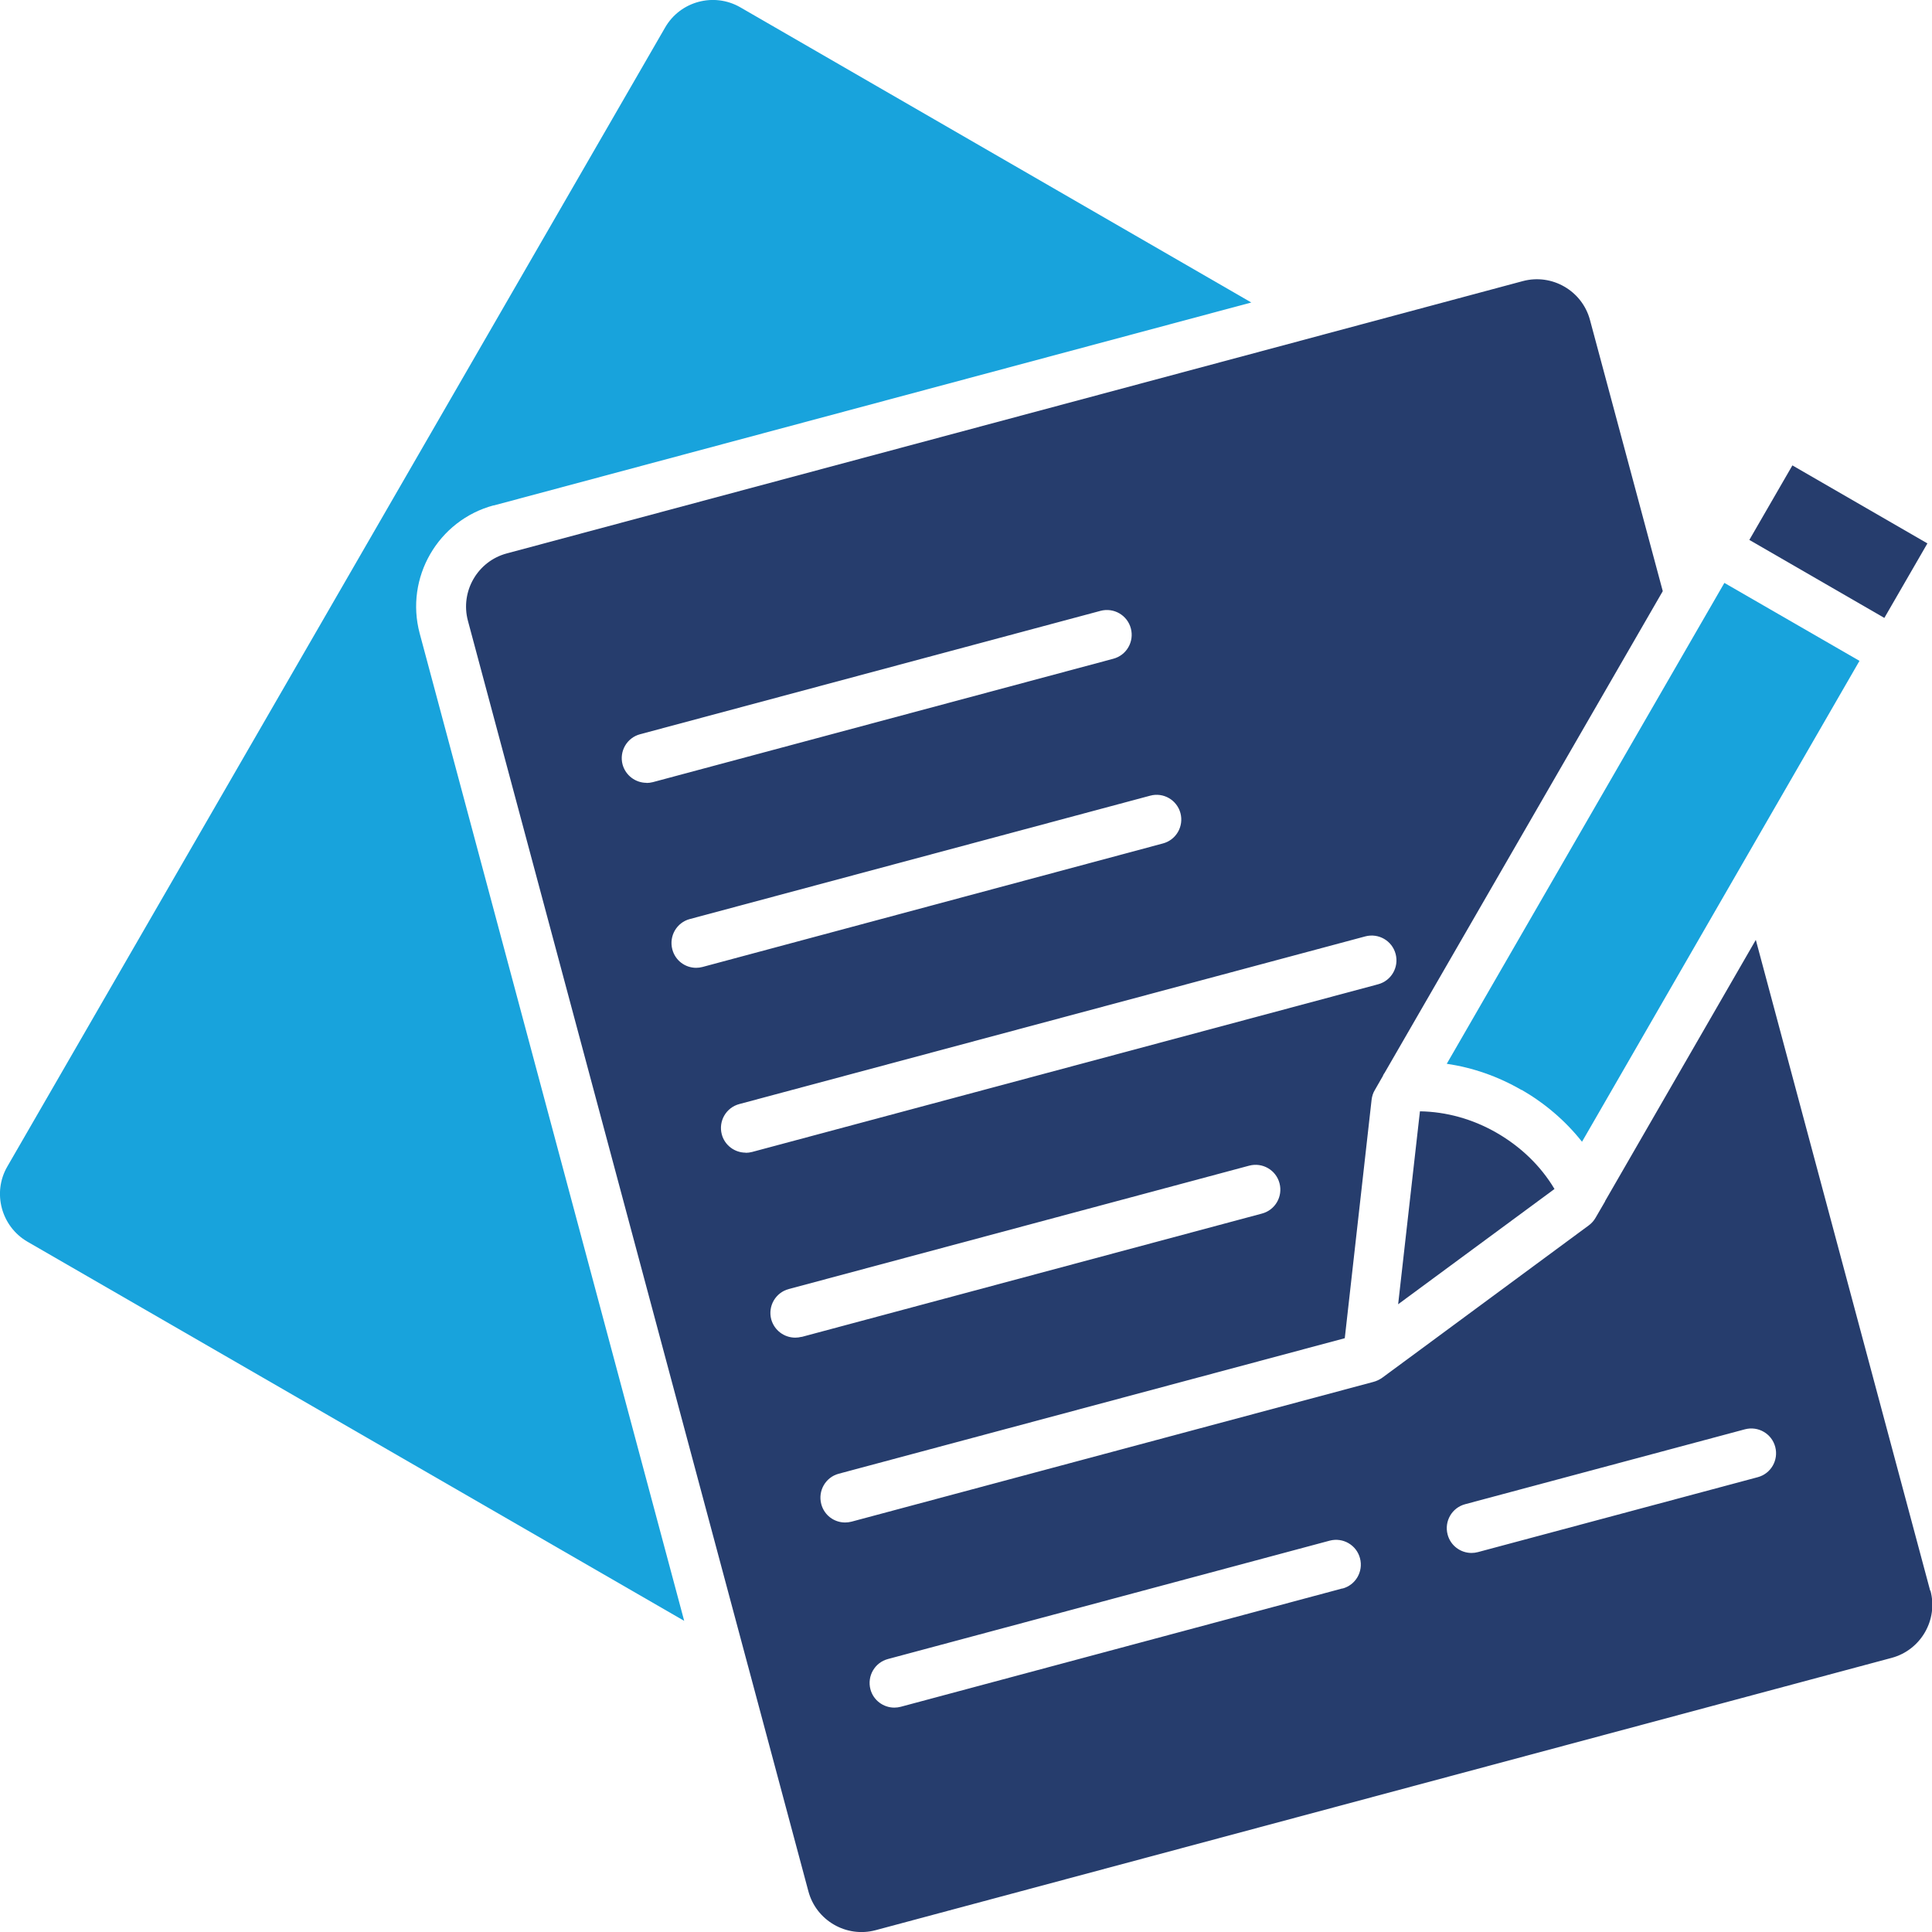 <?xml version="1.0" encoding="UTF-8"?>
<svg xmlns="http://www.w3.org/2000/svg" id="Ebene_1" data-name="Ebene 1" viewBox="0 0 138.28 138.28" width="65" height="65">
  <defs>
    <style>
      .cls-1 {
        fill: #18a3dc;
      }

      .cls-2 {
        fill: #263d6d;
      }
    </style>
  </defs>
  <path class="cls-1" d="M35.33,36.18l54.23-14.53L52.98.52c-1.88-1.08-4.29-.43-5.37,1.44L.52,83.5c-1.08,1.87-.43,4.28,1.44,5.37l47.01,27.14L30.04,45.34c-1.07-3.99,1.31-8.1,5.29-9.17Z"/>
  <rect class="cls-2" x="128.5" y="33.19" width="6.16" height="11.16" transform="translate(32.18 133.3) rotate(-59.98)"/>
  <path class="cls-2" d="M101.63,79.54l-1.56,13.81,11.19-8.25c-.97-1.63-2.38-3-4.12-4.01-1.73-1-3.62-1.52-5.52-1.55Z"/>
  <path class="cls-1" d="M108.92,78.01c1.69.98,3.15,2.24,4.31,3.71l11.47-19.88,8.39-14.54-9.67-5.58-.94,1.63-.14.24-18.79,32.55c1.86.27,3.67.9,5.36,1.88Z"/>
  <path class="cls-2" d="M138.15,113.85l-12.48-46.58-10.79,18.7s0,.01,0,.02l-.07.12-.61,1.05c-.12.21-.29.4-.48.54l-11.98,8.84-2.81,2.07c-.2.14-.41.24-.64.3,0,0,0,0,0,0l-37.34,10c-.16.04-.31.06-.46.06-.79,0-1.5-.52-1.71-1.32-.25-.95.31-1.92,1.25-2.17l36.22-9.7,1.92-17.07c.03-.24.1-.48.23-.69l.59-1.03s0-.01,0-.02c.03-.06.06-.12.11-.18l19.91-34.48-5.21-19.41c-.56-2.09-2.72-3.34-4.81-2.78l-14.32,3.84s-.04.01-.07.02l-58.33,15.63c-2.09.56-3.34,2.72-2.78,4.82l20.02,74.71c.02.07.04.15.06.22l4.29,16.01c.56,2.09,2.72,3.34,4.81,2.78l72.72-19.49c2.09-.56,3.34-2.72,2.78-4.81ZM46.28,56.03c-.79,0-1.5-.52-1.72-1.31-.25-.95.31-1.92,1.26-2.17l32.95-8.83c.95-.25,1.92.31,2.17,1.26.25.95-.31,1.92-1.26,2.17l-32.95,8.83c-.16.04-.31.06-.46.06ZM49.83,69.27c-.79,0-1.5-.52-1.71-1.32-.25-.95.31-1.92,1.25-2.17l32.95-8.83c.95-.26,1.92.31,2.17,1.25.25.95-.31,1.92-1.26,2.17l-32.95,8.84c-.15.04-.31.06-.46.06ZM53.37,82.5c-.78,0-1.5-.52-1.71-1.31-.25-.95.31-1.92,1.26-2.17l44.8-12c.95-.25,1.92.31,2.17,1.26.25.95-.31,1.92-1.26,2.17l-44.8,12c-.15.04-.31.06-.46.06ZM57.38,95.68c-.16.04-.31.06-.46.06-.79,0-1.5-.52-1.72-1.31-.25-.95.31-1.92,1.26-2.17l32.95-8.83c.95-.25,1.92.31,2.17,1.26.25.95-.31,1.92-1.26,2.17l-32.95,8.83ZM96.08,113.69l-31.61,8.47c-.15.04-.31.06-.46.06-.78,0-1.5-.52-1.71-1.31-.25-.95.31-1.92,1.26-2.17l31.61-8.47c.95-.25,1.92.31,2.17,1.26.25.95-.31,1.92-1.26,2.17ZM125.8,105.73l-20.02,5.36c-.15.04-.31.06-.46.06-.78,0-1.5-.52-1.71-1.32-.25-.95.31-1.92,1.26-2.17l20.02-5.36c.95-.25,1.92.31,2.17,1.26.25.95-.31,1.92-1.26,2.17Z"/>
</svg>
